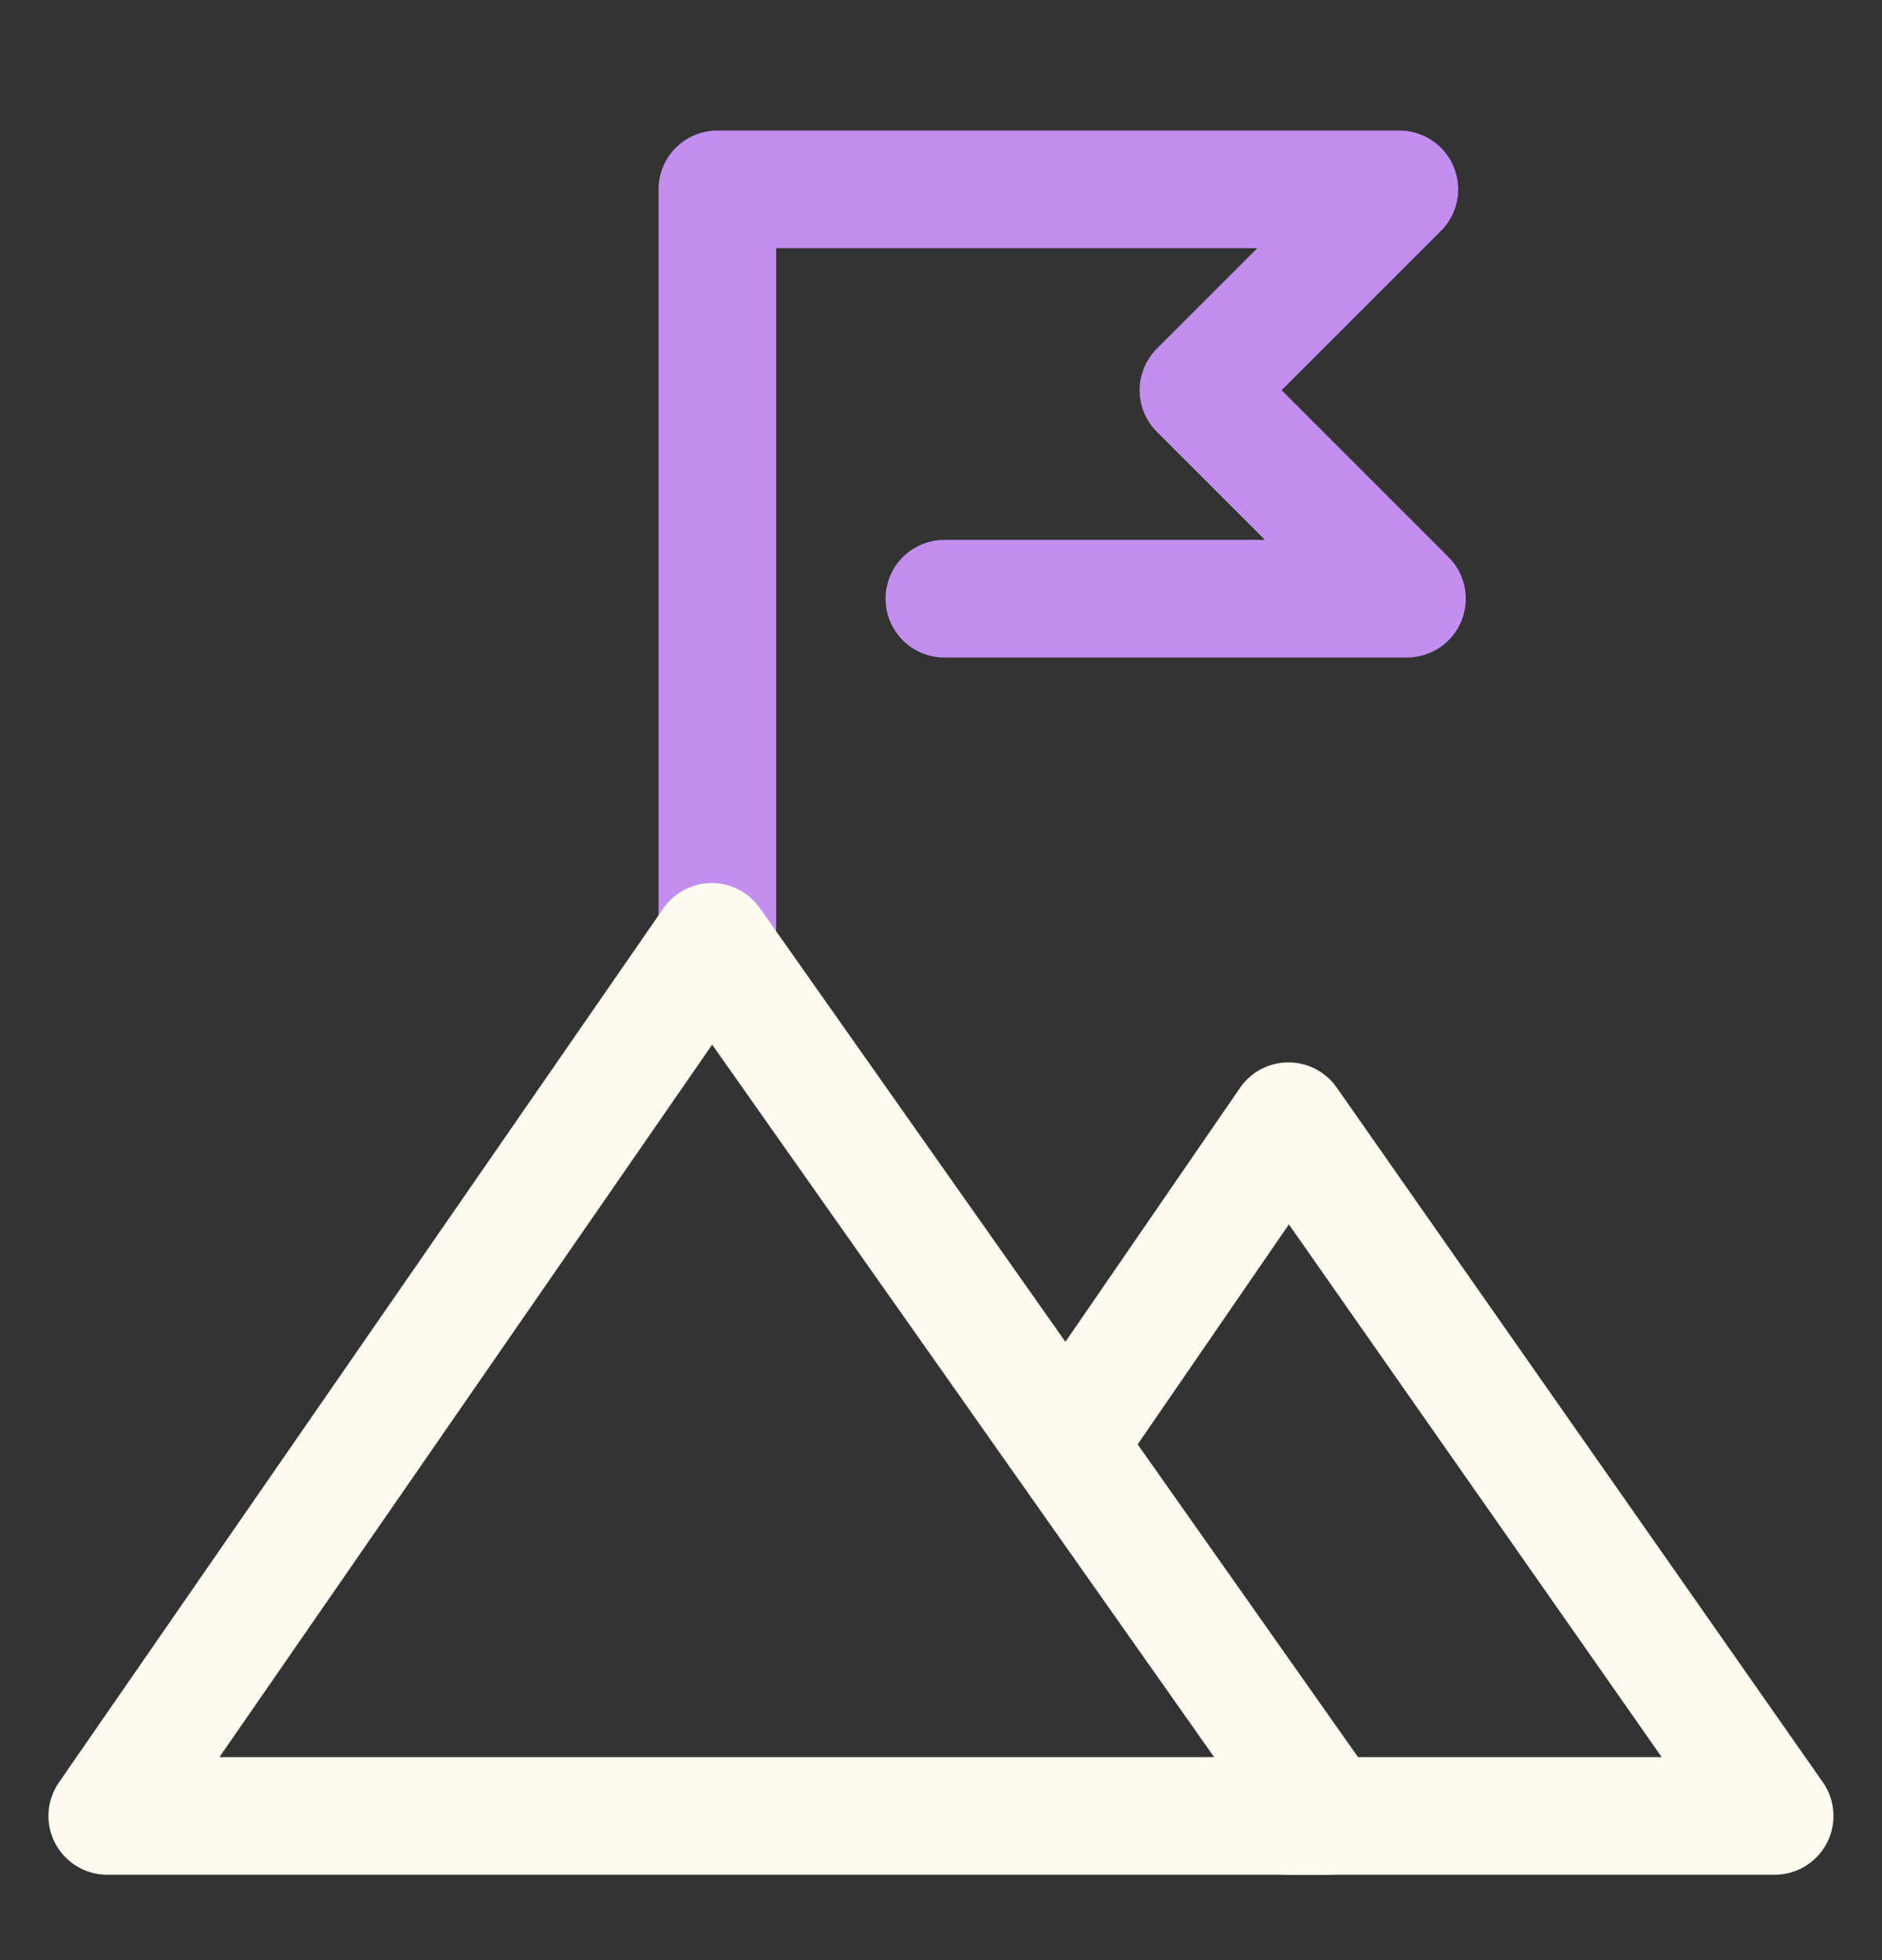 <svg width="24" height="25" viewBox="0 0 24 25" fill="none" xmlns="http://www.w3.org/2000/svg">
<rect x="0" y="0" width="24" height="25" fill="#333333" stroke="none"/>
<path d="M9.148 12.012V2.415H17.845L15.283 4.977L17.942 7.636H12.043" stroke="#C28FF0" stroke-width="1.5" stroke-linecap="round" stroke-linejoin="round"/>
<path d="M16.929 23.161L9.076 12.013L1.368 23.161H16.929Z" stroke="#FFFBF0" stroke-width="1.5" stroke-linecap="round" stroke-linejoin="round"/>
<path d="M13.604 18.413L16.431 14.3L22.631 23.161H16.431" stroke="#FFFBF0" stroke-width="1.5" stroke-linecap="round" stroke-linejoin="round"/>
</svg>
